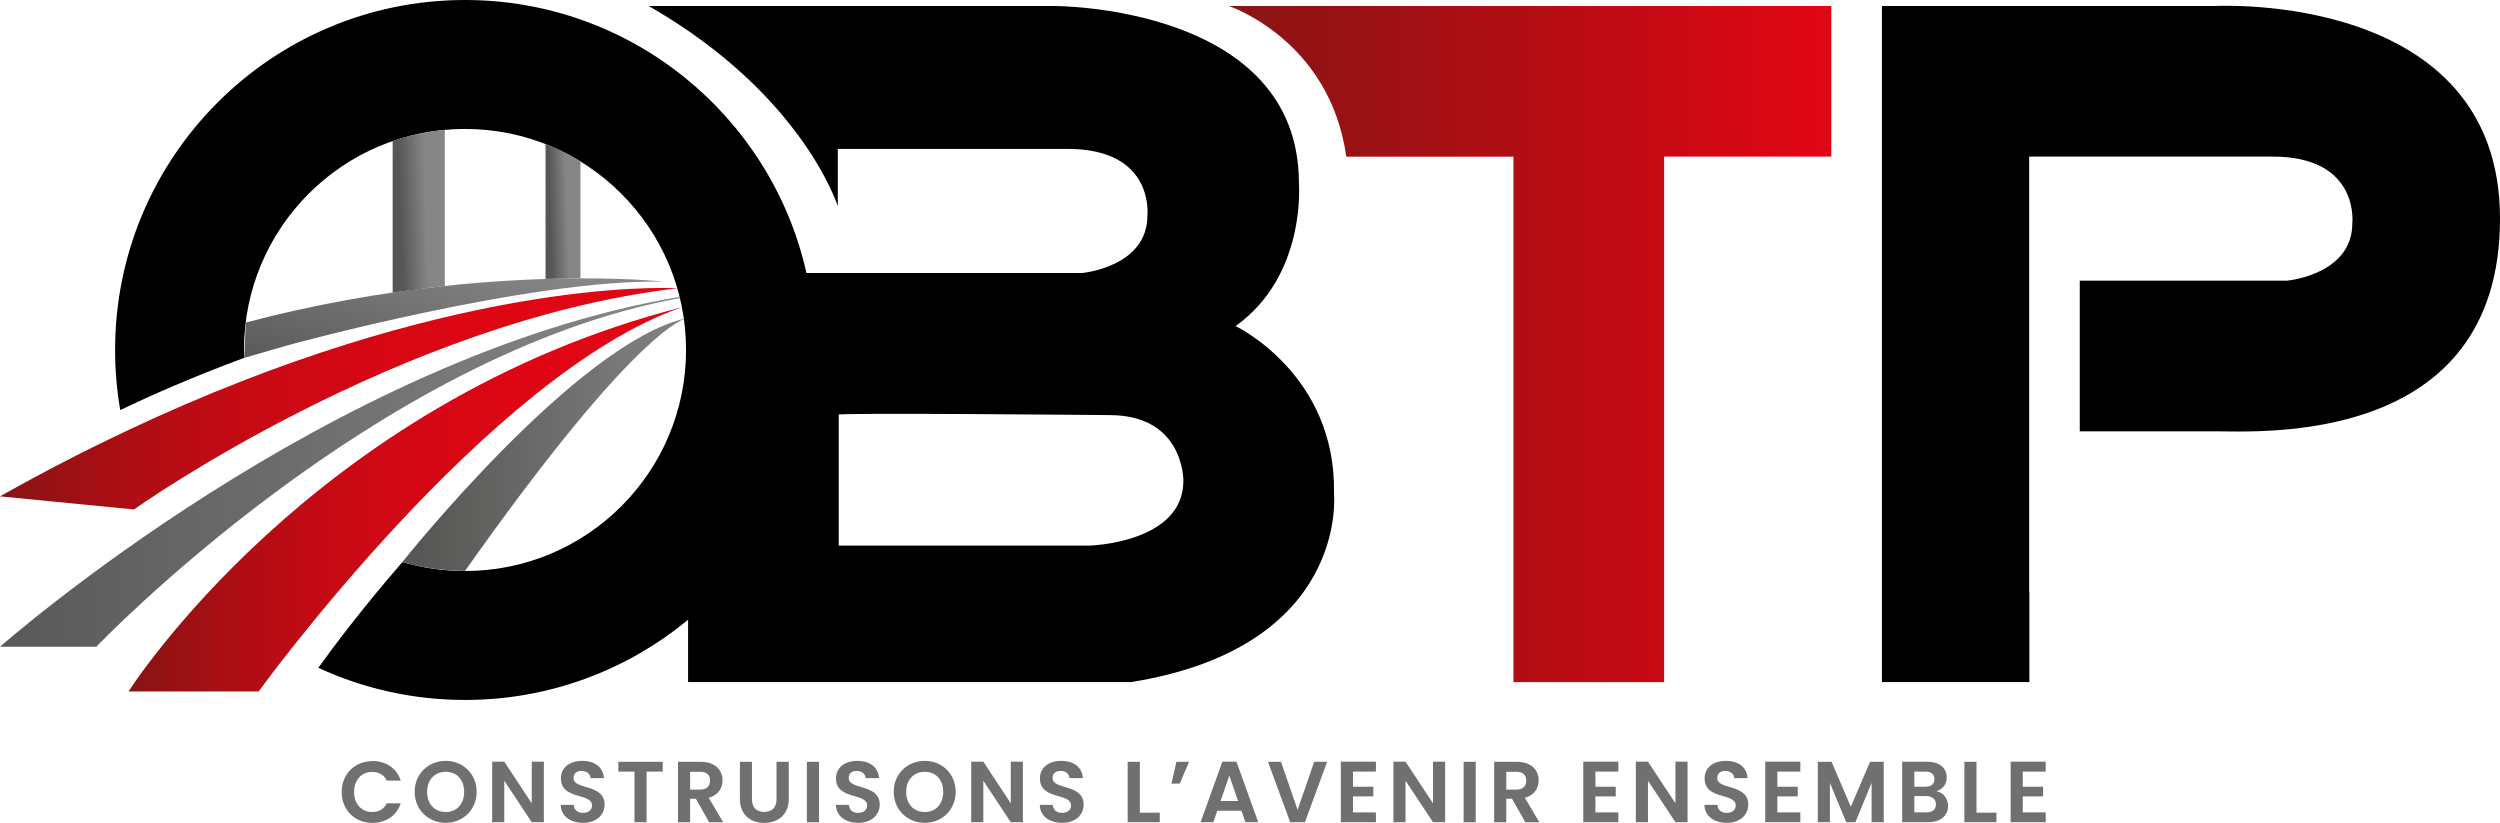 <svg xmlns="http://www.w3.org/2000/svg" xmlns:xlink="http://www.w3.org/1999/xlink" id="Layer_2" data-name="Layer 2" viewBox="0 0 404.24 133.05"><defs><style>      .cls-1 {        fill: url(#linear-gradient);      }      .cls-1, .cls-2, .cls-3, .cls-4, .cls-5, .cls-6, .cls-7, .cls-8, .cls-9, .cls-10, .cls-11, .cls-12 {        stroke-width: 0px;      }      .cls-2 {        fill: url(#linear-gradient-6);      }      .cls-13 {        clip-path: url(#clippath-2);      }      .cls-14 {        clip-path: url(#clippath-6);      }      .cls-4 {        fill: url(#linear-gradient-5);      }      .cls-5 {        fill: none;      }      .cls-15 {        clip-path: url(#clippath-7);      }      .cls-6 {        fill: #70706e;      }      .cls-16 {        clip-path: url(#clippath-1);      }      .cls-17 {        clip-path: url(#clippath-4);      }      .cls-7 {        fill: url(#linear-gradient-2);      }      .cls-8 {        fill: url(#linear-gradient-7);      }      .cls-9 {        fill: url(#linear-gradient-3);      }      .cls-18 {        clip-path: url(#clippath);      }      .cls-10 {        fill: url(#linear-gradient-9);      }      .cls-19 {        clip-path: url(#clippath-3);      }      .cls-11 {        fill: url(#linear-gradient-8);      }      .cls-20 {        clip-path: url(#clippath-8);      }      .cls-21 {        clip-path: url(#clippath-5);      }      .cls-12 {        fill: url(#linear-gradient-4);      }    </style><clipPath id="clippath"><path class="cls-5" d="M198.68.97s16.34,5.39,19.01,24.36h27.03v84.97h24.36V25.32h27.03V.97h-97.43Z"></path></clipPath><linearGradient id="linear-gradient" x1="-670.27" y1="496.57" x2="-669.53" y2="496.57" gradientTransform="translate(88404.7 65402.71) scale(131.6 -131.6)" gradientUnits="userSpaceOnUse"><stop offset="0" stop-color="#891414"></stop><stop offset=".3" stop-color="#a01014"></stop><stop offset=".93" stop-color="#da0714"></stop><stop offset="1" stop-color="#e20614"></stop></linearGradient><clipPath id="clippath-1"><path class="cls-5" d="M0,104.58h15.57s45.31-47.46,94.38-56.38l-.05-.2C53.45,57.43,0,104.58,0,104.58"></path></clipPath><linearGradient id="linear-gradient-2" x1="-670.21" y1="496.51" x2="-669.47" y2="496.51" gradientTransform="translate(99522.44 73805.81) scale(148.5 -148.5)" gradientUnits="userSpaceOnUse"><stop offset="0" stop-color="#575756"></stop><stop offset="1" stop-color="#868686"></stop></linearGradient><clipPath id="clippath-2"><path class="cls-5" d="M20.78,111.81h21.04s37.21-51.38,68.52-62.16c-59.86,15.29-89.56,62.16-89.56,62.16"></path></clipPath><linearGradient id="linear-gradient-3" x1="-669.45" y1="496.73" x2="-668.71" y2="496.73" gradientTransform="translate(80997.79 60165.11) scale(120.96 -120.96)" gradientUnits="userSpaceOnUse"><stop offset="0" stop-color="#891414"></stop><stop offset=".05" stop-color="#931214"></stop><stop offset=".19" stop-color="#af0d14"></stop><stop offset=".35" stop-color="#c60a14"></stop><stop offset=".53" stop-color="#d50714"></stop><stop offset=".73" stop-color="#df0614"></stop><stop offset="1" stop-color="#e20614"></stop></linearGradient><clipPath id="clippath-3"><path class="cls-5" d="M110.34,49.66l-.17-.64.17.64Z"></path></clipPath><linearGradient id="linear-gradient-4" x1="1496.36" y1="1029.95" x2="1497.1" y2="1029.95" gradientTransform="translate(-231.55 284.54) scale(.23 -.23)" gradientUnits="userSpaceOnUse"><stop offset="0" stop-color="#891414"></stop><stop offset="1" stop-color="#e20614"></stop></linearGradient><clipPath id="clippath-4"><path class="cls-5" d="M0,80.26l21.66,2.12s42.9-30.54,87.87-35.76c0,0-.86-.06-2.5-.06-10.22,0-50.96,2.18-107.02,33.69"></path></clipPath><linearGradient id="linear-gradient-5" x1="-670.19" y1="496.49" x2="-669.45" y2="496.49" gradientTransform="translate(99141.22 73509.43) scale(147.93 -147.93)" xlink:href="#linear-gradient-3"></linearGradient><clipPath id="clippath-5"><path class="cls-5" d="M39.74,52.15l-.25,5.72,6.96-2.02s39.35-10.81,60.94-10.31c0,0-4.83-.53-13.01-.53-12.29,0-32.15,1.19-54.64,7.14"></path></clipPath><linearGradient id="linear-gradient-6" x1="-667.09" y1="484.15" x2="-666.35" y2="484.15" gradientTransform="translate(26492.29 19238.45) scale(39.63 -39.63)" xlink:href="#linear-gradient-2"></linearGradient><clipPath id="clippath-6"><path class="cls-5" d="M65.08,90.87c4.49,1.45,10.11,1.45,10.11,1.45,25.43-36,34.07-40.35,35.79-40.87-17.66,3.93-45.91,39.42-45.91,39.42M110.99,51.45c.11-.03.23-.05.34-.07,0,0-.11,0-.34.07"></path></clipPath><linearGradient id="linear-gradient-7" x1="-665.62" y1="497.71" x2="-664.88" y2="497.71" gradientTransform="translate(41642.39 31160.7) scale(62.46 -62.46)" xlink:href="#linear-gradient-2"></linearGradient><clipPath id="clippath-7"><path class="cls-5" d="M63.49,22.82v24.48l8.43-1.07v-25.23c-4.67.4-8.43,1.81-8.43,1.81"></path></clipPath><linearGradient id="linear-gradient-8" x1="-581.07" y1="513.68" x2="-580.33" y2="513.68" gradientTransform="translate(3289.74 2883.76) scale(5.55 -5.55)" xlink:href="#linear-gradient-2"></linearGradient><clipPath id="clippath-8"><path class="cls-5" d="M88.21,45.1s3.74-.08,5.65-.1v-18.9s-2.83-1.77-5.65-2.81v21.81Z"></path></clipPath><linearGradient id="linear-gradient-9" x1="-538.76" y1="522.41" x2="-538.02" y2="522.41" gradientTransform="translate(2109.33 1992.17) scale(3.75 -3.75)" xlink:href="#linear-gradient-2"></linearGradient></defs><g id="Layer_1-2" data-name="Layer 1"><g><g><path class="cls-6" d="M60.21,123.05c2.17,0,3.94,1.16,4.59,3.17h-2.26c-.46-.94-1.3-1.4-2.35-1.4-1.71,0-2.93,1.25-2.93,3.24s1.22,3.24,2.93,3.24c1.05,0,1.89-.46,2.35-1.41h2.26c-.66,2.02-2.42,3.17-4.59,3.17-2.82,0-4.96-2.06-4.96-4.99s2.14-5,4.96-5"></path><path class="cls-6" d="M72.07,133.05c-2.76,0-5.02-2.07-5.02-5.02s2.26-5,5.02-5,5,2.07,5,5-2.23,5.02-5,5.02M72.07,131.3c1.77,0,2.98-1.27,2.98-3.26s-1.22-3.24-2.98-3.24-3,1.25-3,3.24,1.22,3.26,3,3.26"></path><polygon class="cls-6" points="87.94 123.16 87.94 132.95 85.98 132.95 81.54 126.24 81.54 132.95 79.58 132.95 79.58 123.16 81.54 123.16 85.98 129.89 85.98 123.16 87.94 123.16"></polygon><path class="cls-6" d="M94.3,133.05c-2.03,0-3.6-1.06-3.63-2.91h2.1c.06.78.57,1.3,1.49,1.3s1.47-.49,1.47-1.19c0-2.12-5.04-.84-5.03-4.39,0-1.77,1.43-2.83,3.45-2.83s3.38,1.02,3.5,2.79h-2.16c-.04-.64-.56-1.15-1.4-1.16-.77-.03-1.35.35-1.35,1.15,0,1.96,5.02.87,5.02,4.31,0,1.54-1.23,2.93-3.46,2.93"></path><polygon class="cls-6" points="99.98 123.18 107.16 123.18 107.16 124.76 104.55 124.76 104.55 132.95 102.59 132.95 102.59 124.76 99.98 124.76 99.98 123.18"></polygon><path class="cls-6" d="M113.3,123.18c2.35,0,3.53,1.36,3.53,3,0,1.19-.66,2.4-2.23,2.82l2.34,3.96h-2.27l-2.16-3.81h-.92v3.81h-1.96v-9.78h3.67ZM113.23,124.8h-1.64v2.87h1.64c1.09,0,1.58-.57,1.58-1.46s-.49-1.41-1.58-1.41"></path><path class="cls-6" d="M119.63,123.18h1.96v6.05c0,1.34.73,2.05,1.98,2.05s1.99-.7,1.99-2.05v-6.05h1.98v6.04c0,2.58-1.85,3.84-3.99,3.84s-3.91-1.26-3.91-3.84v-6.04Z"></path><rect class="cls-6" x="130.47" y="123.18" width="1.96" height="9.78"></rect><path class="cls-6" d="M138.79,133.05c-2.03,0-3.6-1.06-3.63-2.91h2.1c.06.78.57,1.3,1.48,1.3s1.47-.49,1.47-1.19c0-2.12-5.04-.84-5.03-4.39,0-1.77,1.43-2.83,3.45-2.83s3.38,1.02,3.5,2.79h-2.16c-.04-.64-.56-1.15-1.4-1.16-.77-.03-1.34.35-1.34,1.15,0,1.96,5.02.87,5.02,4.31,0,1.54-1.23,2.93-3.46,2.93"></path><path class="cls-6" d="M149.53,133.05c-2.76,0-5.02-2.07-5.02-5.02s2.26-5,5.02-5,5,2.07,5,5-2.23,5.02-5,5.02M149.53,131.3c1.77,0,2.98-1.27,2.98-3.26s-1.22-3.24-2.98-3.24-3,1.25-3,3.24,1.22,3.26,3,3.26"></path><polygon class="cls-6" points="165.4 123.16 165.4 132.95 163.44 132.95 159 126.24 159 132.95 157.04 132.95 157.04 123.16 159 123.16 163.44 129.89 163.44 123.16 165.4 123.16"></polygon><path class="cls-6" d="M171.76,133.05c-2.03,0-3.6-1.06-3.63-2.91h2.1c.06.78.57,1.3,1.48,1.3s1.47-.49,1.47-1.19c0-2.12-5.04-.84-5.03-4.39,0-1.77,1.43-2.83,3.45-2.83s3.38,1.02,3.5,2.79h-2.16c-.04-.64-.56-1.15-1.4-1.16-.77-.03-1.34.35-1.34,1.15,0,1.96,5.02.87,5.02,4.31,0,1.54-1.23,2.93-3.46,2.93"></path><polygon class="cls-6" points="184.31 123.18 184.31 131.4 187.53 131.4 187.53 132.95 182.34 132.95 182.34 123.18 184.31 123.18"></polygon><polygon class="cls-6" points="189.42 126.71 190.22 123.18 192.27 123.18 190.76 126.71 189.42 126.71"></polygon><path class="cls-6" d="M200.72,131.09h-3.89l-.64,1.86h-2.06l3.52-9.79h2.28l3.52,9.79h-2.07l-.64-1.86ZM198.77,125.43l-1.41,4.09h2.83l-1.41-4.09Z"></path><polygon class="cls-6" points="212.5 123.18 214.59 123.18 211 132.95 208.62 132.95 205.03 123.18 207.13 123.18 209.82 130.95 212.5 123.18"></polygon><polygon class="cls-6" points="222.48 124.76 218.77 124.76 218.77 127.21 222.06 127.21 222.06 128.77 218.77 128.77 218.77 131.36 222.48 131.36 222.48 132.95 216.81 132.95 216.81 123.16 222.48 123.16 222.48 124.76"></polygon><polygon class="cls-6" points="233.67 123.16 233.67 132.95 231.71 132.95 227.27 126.24 227.27 132.95 225.31 132.95 225.31 123.16 227.27 123.16 231.71 129.89 231.71 123.16 233.67 123.16"></polygon><rect class="cls-6" x="236.66" y="123.18" width="1.96" height="9.78"></rect><path class="cls-6" d="M245.27,123.18c2.35,0,3.53,1.36,3.53,3,0,1.19-.66,2.4-2.23,2.82l2.34,3.96h-2.27l-2.16-3.81h-.92v3.81h-1.96v-9.78h3.67ZM245.2,124.8h-1.64v2.87h1.64c1.09,0,1.58-.57,1.58-1.46s-.49-1.41-1.58-1.41"></path><polygon class="cls-6" points="261.68 124.76 257.97 124.76 257.97 127.21 261.26 127.21 261.26 128.77 257.97 128.77 257.97 131.36 261.68 131.36 261.68 132.95 256.01 132.95 256.01 123.16 261.68 123.16 261.68 124.76"></polygon><polygon class="cls-6" points="272.87 123.16 272.87 132.95 270.91 132.95 266.47 126.24 266.47 132.95 264.51 132.95 264.51 123.16 266.47 123.16 270.91 129.89 270.91 123.16 272.87 123.16"></polygon><path class="cls-6" d="M279.23,133.05c-2.03,0-3.6-1.06-3.63-2.91h2.1c.06.78.58,1.3,1.49,1.3s1.47-.49,1.47-1.19c0-2.12-5.04-.84-5.03-4.39,0-1.77,1.43-2.83,3.45-2.83s3.38,1.02,3.5,2.79h-2.16c-.04-.64-.56-1.15-1.4-1.16-.77-.03-1.35.35-1.35,1.15,0,1.96,5.02.87,5.02,4.31,0,1.54-1.23,2.93-3.46,2.93"></path><polygon class="cls-6" points="291.11 124.76 287.39 124.76 287.39 127.21 290.69 127.21 290.69 128.77 287.39 128.77 287.39 131.36 291.11 131.36 291.11 132.95 285.43 132.95 285.43 123.16 291.11 123.16 291.11 124.76"></polygon><polygon class="cls-6" points="293.93 123.18 296.16 123.18 299.27 130.45 302.38 123.18 304.59 123.18 304.59 132.95 302.63 132.95 302.63 126.59 300.01 132.95 298.53 132.95 295.89 126.59 295.89 132.95 293.93 132.95 293.93 123.18"></polygon><path class="cls-6" d="M311.79,132.95h-4.22v-9.78h4.03c2.05,0,3.18,1.06,3.18,2.52,0,1.19-.71,1.93-1.67,2.24,1.11.2,1.89,1.22,1.89,2.37,0,1.55-1.19,2.65-3.22,2.65M311.33,124.76h-1.79v2.45h1.79c.92,0,1.46-.42,1.46-1.22s-.53-1.23-1.46-1.23M311.47,128.72h-1.93v2.63h1.98c.95,0,1.51-.46,1.51-1.29s-.6-1.34-1.56-1.34"></path><polygon class="cls-6" points="319.59 123.18 319.59 131.4 322.81 131.4 322.81 132.95 317.63 132.95 317.63 123.18 319.59 123.18"></polygon><polygon class="cls-6" points="330.78 124.76 327.07 124.76 327.07 127.21 330.36 127.21 330.36 128.77 327.07 128.77 327.07 131.36 330.78 131.36 330.78 132.95 325.11 132.95 325.11 123.16 330.78 123.16 330.78 124.76"></polygon><path class="cls-3" d="M199.79,52.72c11.49-8.17,10.24-23.11,10.24-23.11C210.03.83,170.45.97,170.45.97h-65.56c24.91,14.25,30.58,32.38,30.58,32.38v-9.27h37.19c14.12,0,12.87,10.79,12.87,10.79,0,8.3-10.52,9.27-10.52,9.27h-44.61C124.74,18.88,102.18,0,75.2,0,43.94,0,18.61,25.34,18.61,56.59c0,3.31.29,6.55.83,9.71,4.91-2.34,11.7-5.35,20.04-8.44-.01-.42-.03-.85-.03-1.27,0-19.74,16-35.74,35.74-35.74s35.74,16,35.74,35.74-16,35.74-35.74,35.74c-3.51,0-6.91-.51-10.11-1.45-6.07,6.96-10.73,13.11-13.61,17.1,7.22,3.34,15.25,5.2,23.73,5.2,13.7,0,26.27-4.87,36.06-12.98v10.09h71.64c35.29-5.67,32.8-30.44,32.8-30.44.41-19.37-15.91-27.12-15.91-27.12M191.35,77.74c0,10.07-15.15,10.48-15.15,10.48h-40.58v-21.17c0-.34,43.76.07,43.76.07,12.14,0,11.97,10.62,11.97,10.62"></path><path class="cls-3" d="M358.15.97h-53.85v109.32h23.84v-14.6h-.03V25.32h39.38c14.12,0,12.87,10.79,12.87,10.79,0,8.3-10.52,9.27-10.52,9.27h-33.55v24.36h21.76c7.24,0,46.19,2.53,46.19-34.39S358.15.97,358.15.97"></path></g><g class="cls-18"><rect class="cls-1" x="198.68" y=".97" width="97.43" height="109.33"></rect></g><g class="cls-16"><rect class="cls-7" y="48" width="109.94" height="56.57"></rect></g><g class="cls-13"><rect class="cls-9" x="20.78" y="49.66" width="89.56" height="62.16"></rect></g><g class="cls-19"><rect class="cls-12" x="110.17" y="49.02" width=".17" height=".64"></rect></g><g class="cls-17"><rect class="cls-4" y="46.56" width="109.52" height="35.82"></rect></g><g class="cls-21"><rect class="cls-2" x="57.78" y="17.04" width="31.31" height="68.78" transform="translate(3.54 107.58) rotate(-73.78)"></rect></g><g class="cls-14"><rect class="cls-8" x="65.08" y="51.38" width="46.25" height="40.94"></rect></g><g class="cls-15"><rect class="cls-11" x="63.06" y="20.88" width="9.27" height="26.55" transform="translate(-1.07 2.2) rotate(-1.85)"></rect></g><g class="cls-20"><rect class="cls-10" x="87.86" y="23.21" width="6.35" height="21.98" transform="translate(-1.06 2.95) rotate(-1.85)"></rect></g></g></g></svg>